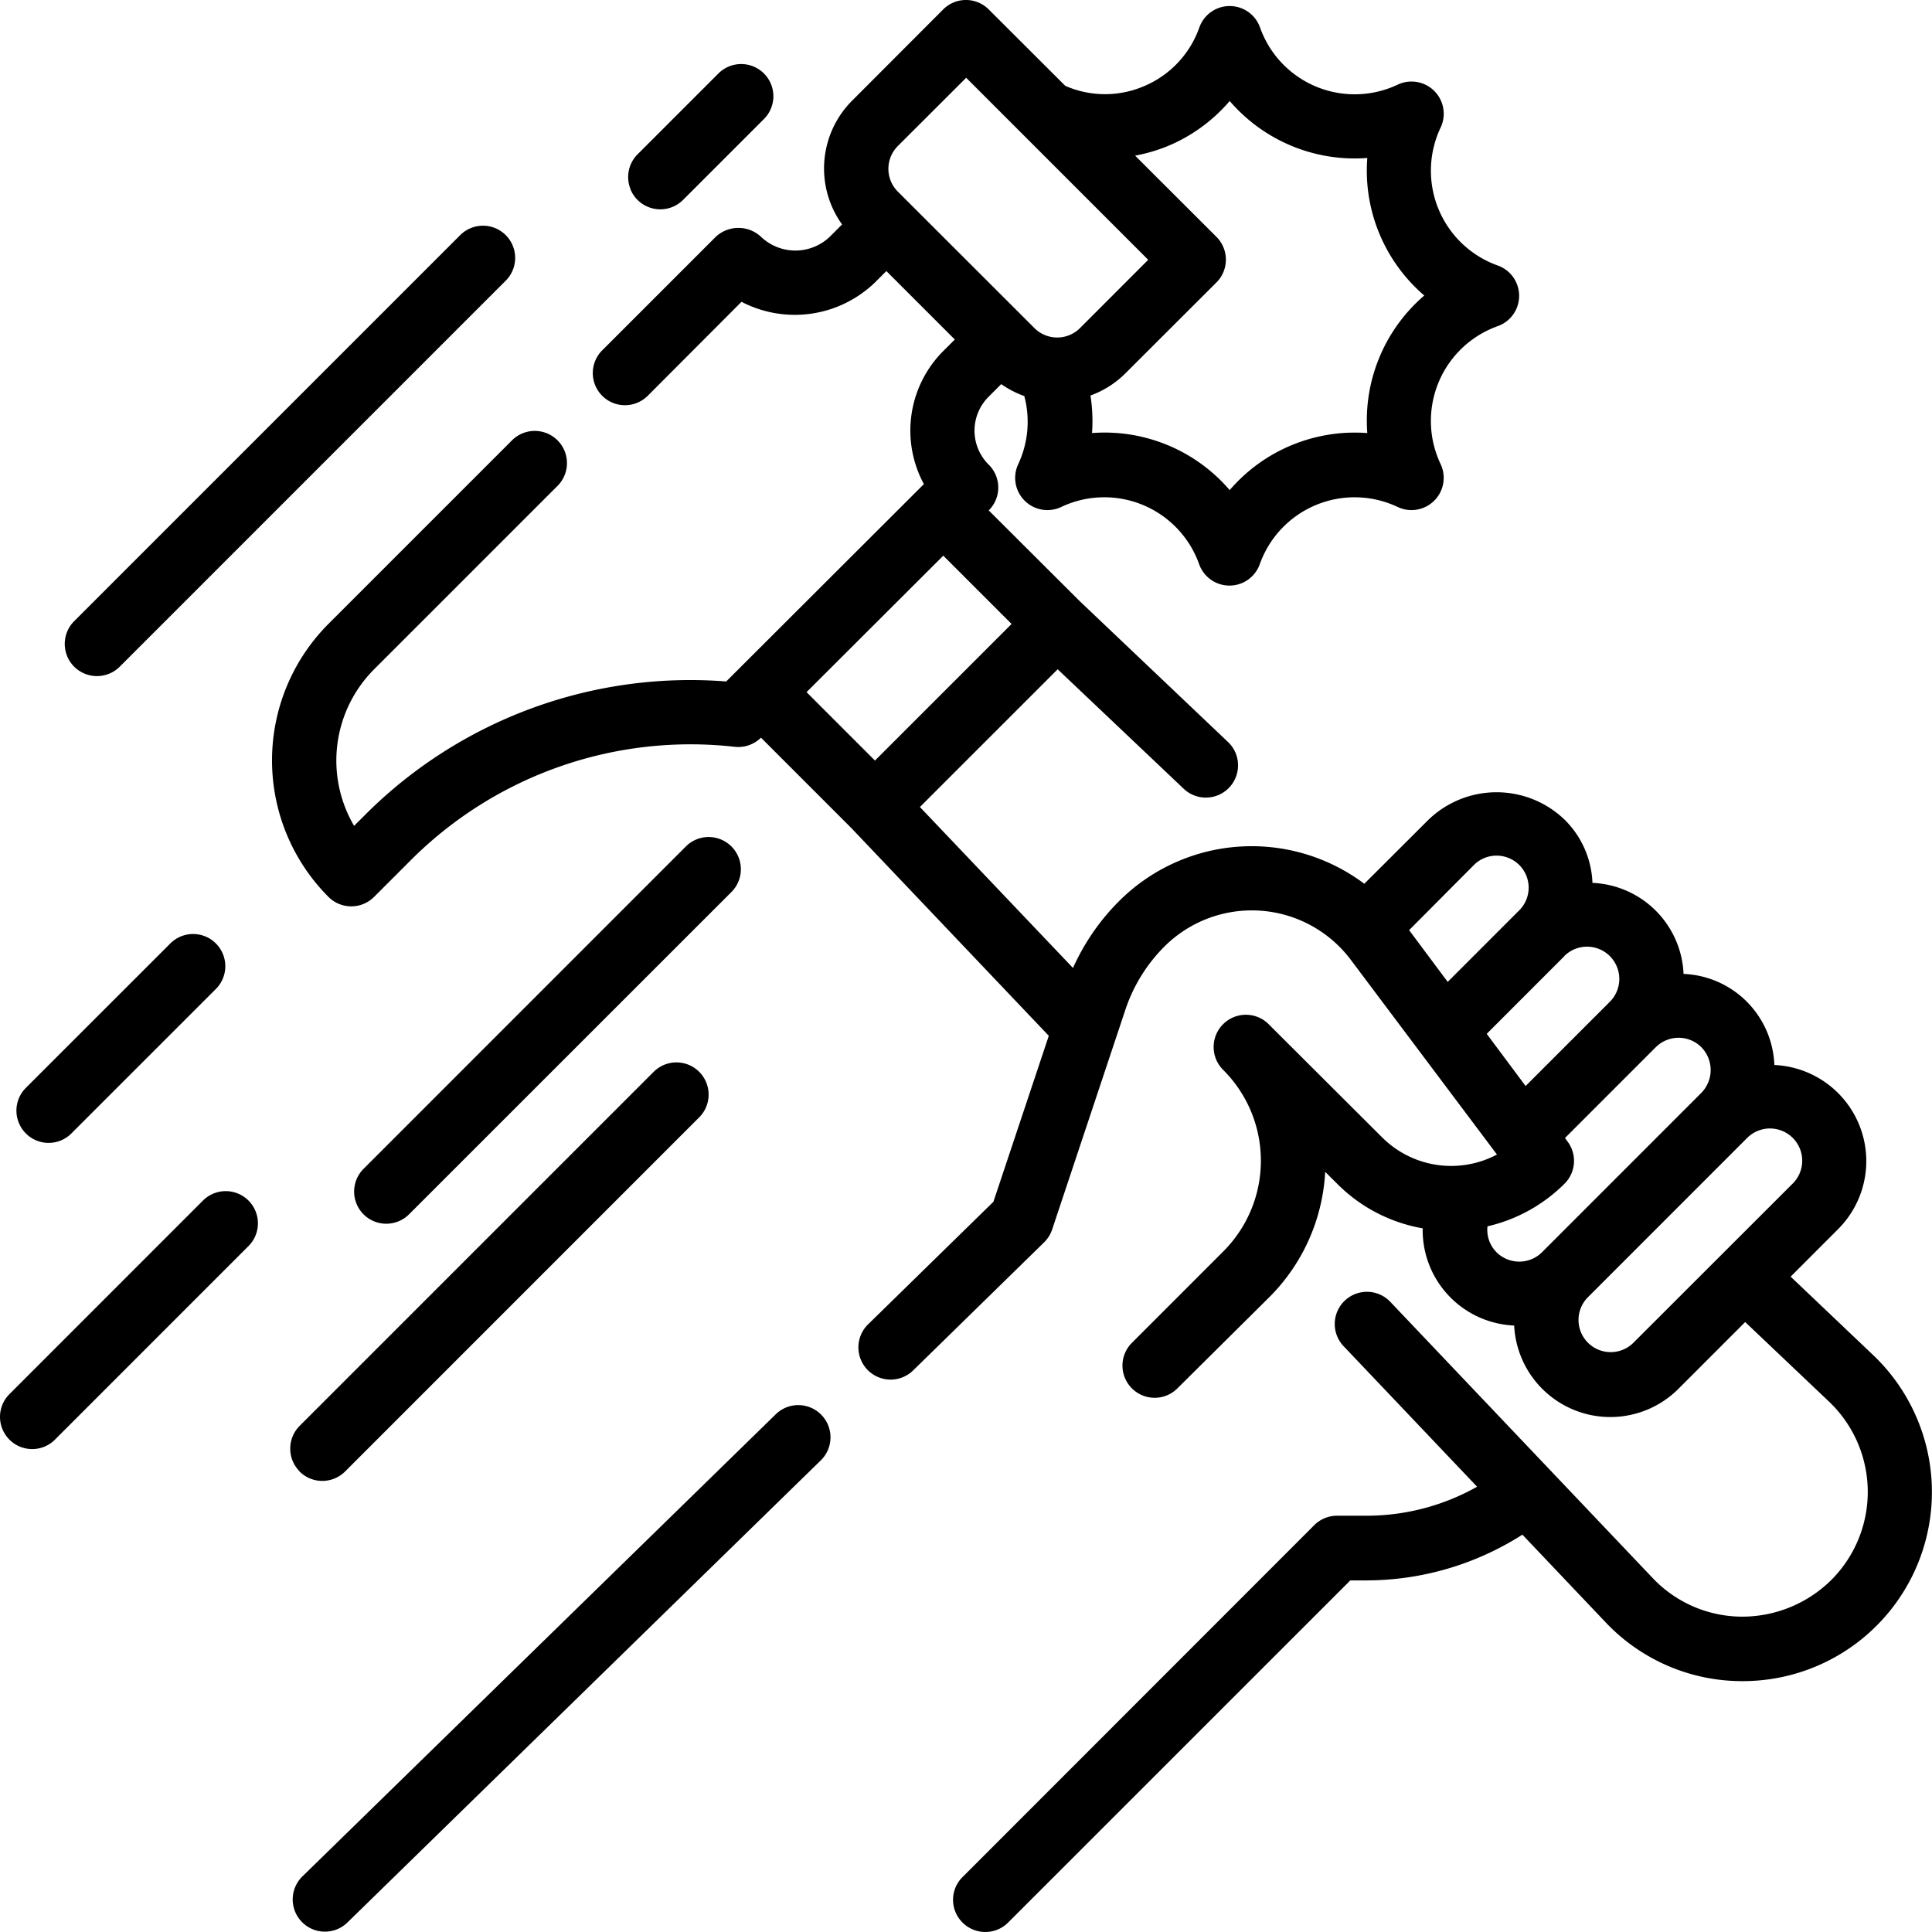 <svg id="icon_hobby" xmlns="http://www.w3.org/2000/svg" width="84.468" height="84.467" viewBox="0 0 84.468 84.467">
  <path id="Vereinigungsmenge_3" data-name="Vereinigungsmenge 3" d="M42.083,84.056a1.4,1.4,0,0,1,.018-2.008l15.36-15.368a1.411,1.411,0,0,1,1-.412H59.77A9.841,9.841,0,0,0,64.579,65l-5.813-6.12a1.408,1.408,0,1,1,2.041-1.939L72.255,68.992a5.407,5.407,0,0,0,3.883,1.689,5.548,5.548,0,0,0,3.924-1.6,5.447,5.447,0,0,0-.1-7.805L76.3,57.8l-2.917,2.919A4.21,4.21,0,0,1,66.2,57.953a4.177,4.177,0,0,1-4-4.25,6.95,6.95,0,0,1-3.741-1.951l-.521-.518a8.356,8.356,0,0,1-2.464,5.5L51.477,60.7a1.407,1.407,0,1,1-1.99-1.99l3.983-3.984a5.606,5.606,0,0,0,.007-7.95,1.408,1.408,0,0,1,1.988-2l.014.016,4.969,4.955a4.272,4.272,0,0,0,5,.73L59.06,41.967a5.412,5.412,0,0,0-8.155-.58,7.077,7.077,0,0,0-1.7,2.75L46,53.756a1.406,1.406,0,0,1-.353.562l-5.7,5.574a1.409,1.409,0,1,1-1.971-2.013h0l5.456-5.336,2.422-7.257L37.23,36.212,33.27,32.251a1.411,1.411,0,0,1-1.146.4,17.289,17.289,0,0,0-14.181,4.974l-1.59,1.59a1.41,1.41,0,0,1-1.99,0,8.451,8.451,0,0,1,0-11.941l8-8a1.408,1.408,0,1,1,1.981,2l-7.994,7.994a5.645,5.645,0,0,0-.869,6.839l.469-.469a20.1,20.1,0,0,1,15.8-5.844l8.643-8.629a4.92,4.92,0,0,1,.859-5.829l.493-.492-2.993-2.993-.5.5a5.046,5.046,0,0,1-5.833.844l-4.081,4.091a1.42,1.42,0,0,1-1,.43,1.405,1.405,0,0,1-.989-2.418v0l4.939-4.939a1.45,1.45,0,0,1,1.99,0,2.178,2.178,0,0,0,2.992,0l.546-.546a4.194,4.194,0,0,1,.449-5.422L41.237.412a1.406,1.406,0,0,1,1.99,0l3.346,3.34a4.326,4.326,0,0,0,3.4.034A4.353,4.353,0,0,0,52.436,1.2a1.408,1.408,0,0,1,2.653,0,4.385,4.385,0,0,0,2.456,2.588A4.4,4.4,0,0,0,61.11,3.7a1.409,1.409,0,0,1,1.875,1.877,4.4,4.4,0,0,0,2.5,6.032,1.407,1.407,0,0,1,0,2.649,4.4,4.4,0,0,0-2.5,6.034,1.409,1.409,0,0,1-1.875,1.875,4.4,4.4,0,0,0-6.032,2.5,1.407,1.407,0,0,1-2.651,0,4.4,4.4,0,0,0-6.034-2.5,1.409,1.409,0,0,1-1.875-1.875,4.369,4.369,0,0,0,.265-2.976,4.222,4.222,0,0,1-1.009-.522l-.546.547a2.09,2.09,0,0,0,0,2.975,1.408,1.408,0,0,1,0,2L47.2,26.277l6.489,6.164a1.394,1.394,0,0,1,.438.985,1.407,1.407,0,0,1-2.376,1.058l-5.509-5.223-6.023,6.022,6.693,7.037a9.787,9.787,0,0,1,2.006-2.914,8.2,8.2,0,0,1,10.73-.767l2.8-2.794a4.289,4.289,0,0,1,5.966,0A4.1,4.1,0,0,1,69.623,38.6a4.162,4.162,0,0,1,3.983,3.98,4.14,4.14,0,0,1,3.97,3.982,4.206,4.206,0,0,1,2.776,7.187l-2.064,2.066,3.6,3.423v0A8.266,8.266,0,0,1,76.2,73.5h-.111a8.212,8.212,0,0,1-5.889-2.57l-3.64-3.834a12.7,12.7,0,0,1-6.794,2h-.729L44.091,84.039a1.4,1.4,0,0,1-1,.428h-.014A1.409,1.409,0,0,1,42.083,84.056Zm35.29-34.719a1.415,1.415,0,0,0-1,.428l-6.966,6.968A1.407,1.407,0,0,0,71.4,58.719l6.964-6.959a1.409,1.409,0,0,0-.976-2.422ZM72.39,45.785l-3.969,3.97.118.159a1.409,1.409,0,0,1-.129,1.83,6.989,6.989,0,0,1-3.377,1.872v.009a1.384,1.384,0,0,0,.393,1.121,1.41,1.41,0,0,0,1.994,0l6.966-6.968a1.428,1.428,0,0,0,0-1.992,1.407,1.407,0,0,0-1.994,0Zm-4-3.984v.007L65,45.2l1.7,2.281,3.686-3.686a1.41,1.41,0,1,0-2-1.99ZM64.44,37.819l-2.833,2.847,1.687,2.263,3.119-3.12a1.4,1.4,0,0,0-.975-2.4h-.014A1.39,1.39,0,0,0,64.44,37.819ZM35.263,30.261l2.991,2.991,5.973-5.972-2.986-2.986Zm18.5-8.835a7.21,7.21,0,0,1,6.016-2.492,7.2,7.2,0,0,1,2.491-6.014,7.189,7.189,0,0,1-2.491-6.013,7.208,7.208,0,0,1-6.016-2.491,7.2,7.2,0,0,1-2.709,1.971v0a7.3,7.3,0,0,1-1.426.418l3.557,3.552a1.409,1.409,0,0,1,0,1.99L49.2,16.326a4.162,4.162,0,0,1-1.524.966,7.213,7.213,0,0,1,.068,1.641q.275-.021.549-.021A7.2,7.2,0,0,1,53.761,21.426ZM39.249,8.373l5.978,5.972a1.41,1.41,0,0,0,1.99,0L50.2,11.359,42.242,3.4l-2.994,2.99v0A1.41,1.41,0,0,0,39.249,8.373ZM13.2,84.03a1.407,1.407,0,0,1,.021-1.992L33.938,61.812a1.409,1.409,0,0,1,1.971,2.013L15.191,84.051A1.408,1.408,0,0,1,13.2,84.03Zm-.1-19.7a1.41,1.41,0,0,1,0-1.99L28.579,46.861a1.407,1.407,0,0,1,1.99,1.99L15.087,64.335a1.41,1.41,0,0,1-1.99,0ZM.413,62.942a1.406,1.406,0,0,1,.016-2.006l8.445-8.447a1.407,1.407,0,0,1,1.99,1.99L2.42,62.924a1.4,1.4,0,0,1-1,.43H1.406A1.4,1.4,0,0,1,.413,62.942Zm15.482-9.85a1.408,1.408,0,0,1,.018-2.008L29.987,37.007A1.408,1.408,0,0,1,31.978,39L17.9,53.074a1.407,1.407,0,0,1-1,.428H16.89A1.41,1.41,0,0,1,15.895,53.092ZM.827,49.1a1.407,1.407,0,0,1,.3-1.534l6.335-6.333a1.408,1.408,0,0,1,1.99,1.992L3.122,49.554A1.406,1.406,0,0,1,.827,49.1ZM2.938,28.689a1.407,1.407,0,0,1,.307-1.534L20.134,10.266a1.408,1.408,0,0,1,1.992,1.99L5.236,29.147a1.411,1.411,0,0,1-2.3-.458ZM27.571,8.28a1.406,1.406,0,0,1,.305-1.534l3.518-3.518a1.408,1.408,0,1,1,1.992,1.99l-3.52,3.52a1.409,1.409,0,0,1-2.3-.458Z" transform="translate(0 0)"/>
</svg>
